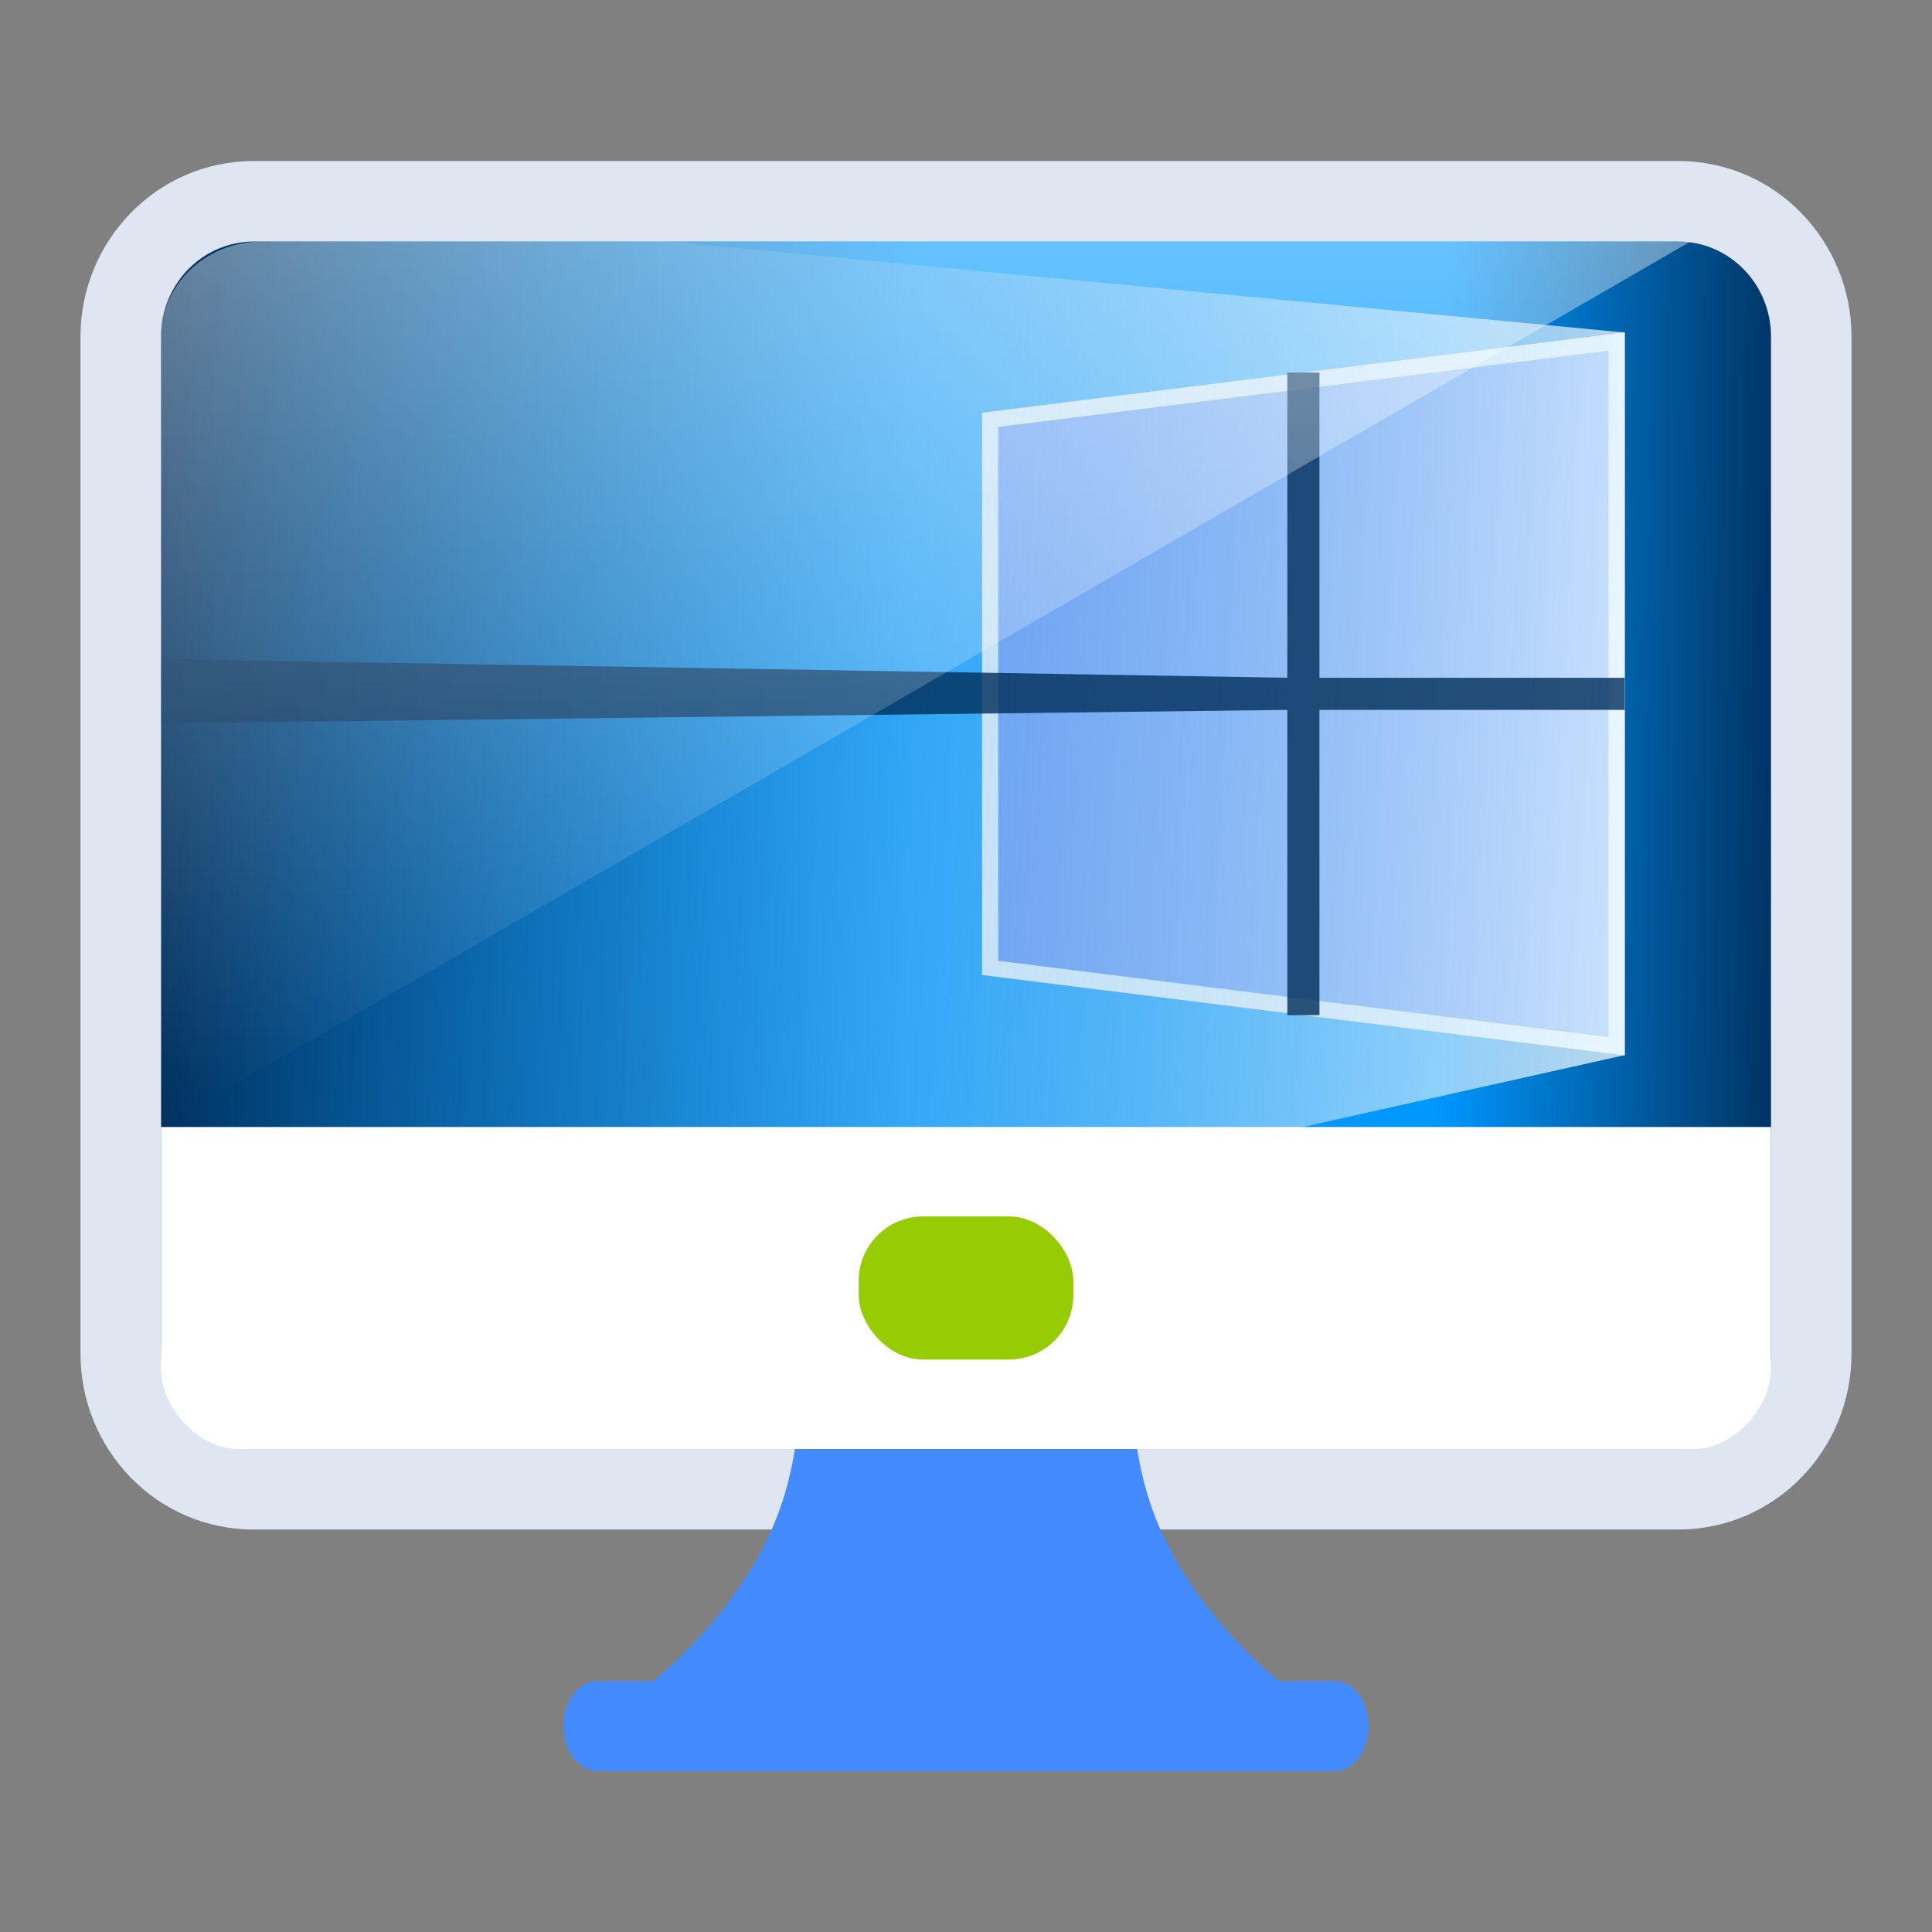 <svg xmlns="http://www.w3.org/2000/svg" width="60" height="60" viewBox="0 0 60 60" fill="none"><rect x="0" y="0" width="60" height="60" fill="#808080" stroke="none"/><path d="M5 9.967C5 8.327 6.316 6.998 7.94 6.998H53.06C54.684 6.998 56 8.327 56 9.967V41.724C56 43.364 54.684 44.693 53.06 44.693H7.94C6.316 44.693 5 43.364 5 41.724V9.967Z" fill="url(#paint0_linear_4106_6028)"></path><path d="M30.5 12.817L50.456 10.323V32.774L30.5 30.279V12.817Z" fill="#5F8FF7"></path><path fill-rule="evenodd" clip-rule="evenodd" d="M31 13.259V29.838L49.956 32.207V10.889L31 13.259ZM30.5 12.817V30.279L50.456 32.774V10.323L30.5 12.817Z" fill="white"></path><path d="M5 6L50.456 10.326V32.768L5 42.919V6Z" fill="url(#paint1_linear_4106_6028)" fill-opacity="0.8"></path><path fill-rule="evenodd" clip-rule="evenodd" d="M39.979 21.049V11.57H40.977V21.049H50.456V22.047H40.977V31.526H39.979V22.047L5 22.464V20.468L39.979 21.049Z" fill="#012E59" fill-opacity="0.8"></path><path opacity="0.4" d="M52.5 7.5H8.143C6.407 7.5 5 8.822 5 10.454V35L52.5 7.5Z" fill="url(#paint2_linear_4106_6028)"></path><path fill-rule="evenodd" clip-rule="evenodd" d="M2.5 10.454C2.5 7.5 4.853 5.001 7.882 5.001H52.117C55.147 5.001 57.5 7.5 57.5 10.454V42.047C57.5 45.002 55.147 47.501 52.117 47.501H7.882C4.853 47.501 2.5 45.002 2.5 42.047V10.454ZM7.882 7.501C6.29 7.501 5 8.823 5 10.454V42.047C5 43.679 6.29 45.001 7.882 45.001H52.117C53.709 45.001 55 43.679 55 42.047V10.454C55 8.823 53.709 7.501 52.117 7.501H7.882Z" fill="#DFE6F1"></path><path fill-rule="evenodd" clip-rule="evenodd" d="M29.818 41.058H24.682C24.682 41.058 25.287 44.171 24.107 47.162C22.942 50.114 20.346 52.16 20.28 52.212H18.544C17.968 52.212 17.5 52.836 17.5 53.606C17.5 54.376 17.968 55 18.544 55H41.455C42.032 55 42.5 54.376 42.5 53.606C42.5 52.836 42.032 52.212 41.455 52.212H39.722C39.657 52.16 37.061 50.114 35.896 47.162C34.715 44.171 35.321 41.058 35.321 41.058H30.185H29.818Z" fill="#448AFF"></path><path d="M5 35H55V42.5C55 43.75 53.809 45 52.619 45H7.381C6.19 45 5 43.75 5 42.5V35Z" fill="white"></path><rect x="26.667" y="37.778" width="6.667" height="4.444" rx="2" fill="#97CC04"></rect><defs><linearGradient id="paint0_linear_4106_6028" x1="55.889" y1="23.462" x2="4.307" y2="22.796" gradientUnits="userSpaceOnUse"><stop stop-color="#012C57"></stop><stop offset="0.217" stop-color="#0098FF"></stop><stop offset="0.534" stop-color="#0098FF"></stop><stop offset="1" stop-color="#012C57"></stop></linearGradient><linearGradient id="paint1_linear_4106_6028" x1="50.456" y1="20.55" x2="4.307" y2="18.056" gradientUnits="userSpaceOnUse"><stop stop-color="#E1F3FF"></stop><stop offset="1" stop-color="#017CD2" stop-opacity="0"></stop></linearGradient><linearGradient id="paint2_linear_4106_6028" x1="30.697" y1="7.5" x2="30.557" y2="34.302" gradientUnits="userSpaceOnUse"><stop stop-color="white"></stop><stop offset="1" stop-color="white" stop-opacity="0"></stop></linearGradient></defs></svg>